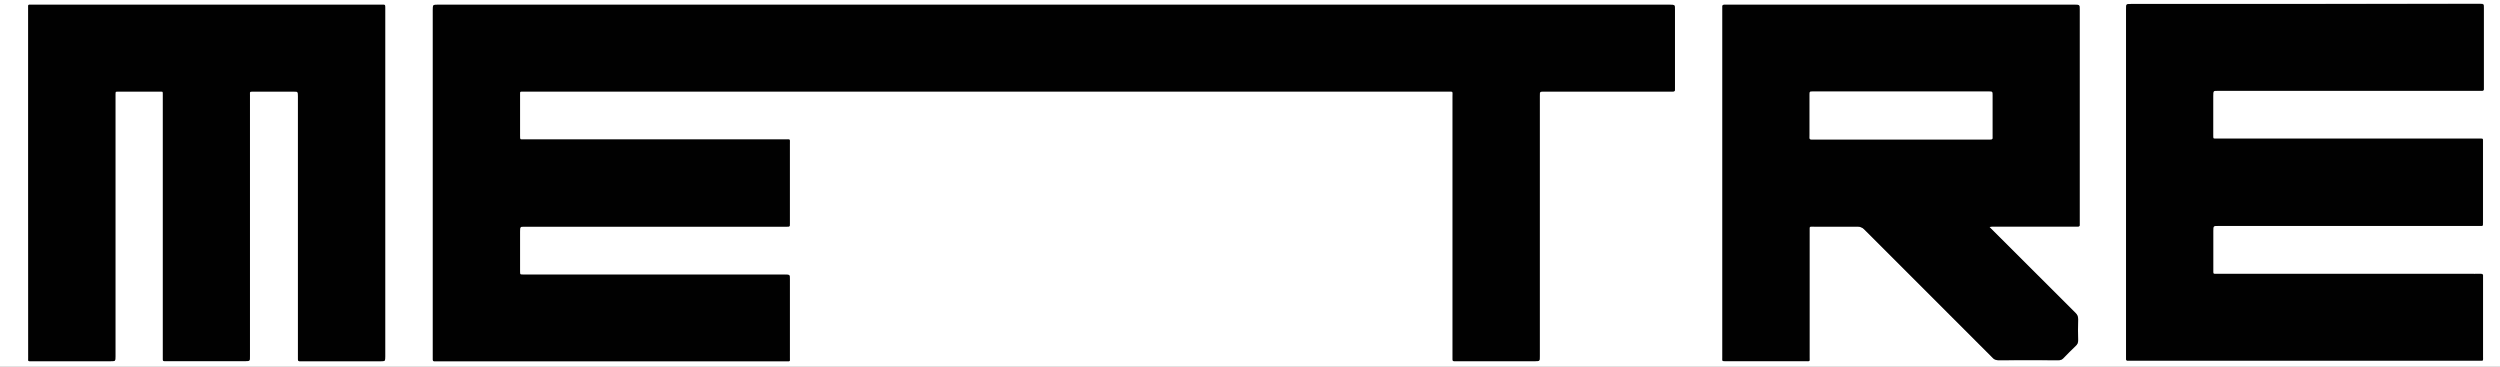 <?xml version="1.0" encoding="UTF-8"?> <svg xmlns="http://www.w3.org/2000/svg" width="1500" height="220" viewBox="0 0 1500 220" fill="none"><rect x="0" y="0" width="1500" height="220" fill="#808080" stroke="none"/> <g clip-path="url(#clip0_3538_33)"> <g clip-path="url(#clip1_3538_33)"> <path d="M-210 350V-130H1710V350H-210ZM632.3 2.84H262.8C259.72 2.84 259.72 2.84 259.72 6.03V213.66C259.72 214.22 259.72 214.78 259.72 215.34C259.63 216.34 259.92 216.87 261.02 216.72C261.353 216.693 261.687 216.693 262.02 216.72H471.68C474.25 216.72 473.91 217.03 473.91 214.39C473.91 198.81 473.91 183.227 473.91 167.64C473.91 164.74 473.91 164.74 471.01 164.74H313.86C312.06 164.74 312.04 164.74 312.03 162.88C312.03 154.88 312.03 146.88 312.03 138.88C312.03 135.94 312.03 135.94 314.89 135.94H472.05C473.87 135.94 473.87 135.94 473.91 134.12V133.12C473.91 117.54 473.91 101.957 473.91 86.37C473.91 83.15 474.38 83.64 471.1 83.64C427.2 83.64 383.293 83.64 339.38 83.64H314.42C311.96 83.64 312.03 83.96 312.03 81.38V56.93C312.03 54.69 311.83 54.88 314.09 54.87H868.82C872.06 54.87 871.56 54.62 871.56 57.73C871.56 109.683 871.56 161.63 871.56 213.57C871.56 214.21 871.61 214.86 871.56 215.49C871.45 216.49 871.92 216.75 872.81 216.67C873.29 216.645 873.77 216.645 874.25 216.67H920.8C923.88 216.67 923.88 216.67 923.88 213.67V57.66C923.88 54.92 923.88 54.92 926.7 54.92H1001.8C1002.44 54.92 1003.08 54.92 1003.71 54.92C1004.62 54.92 1005.06 54.61 1004.98 53.67C1004.98 53.11 1004.98 52.55 1004.98 51.99V5.99C1004.98 2.86 1004.98 2.86 1001.8 2.86L632.3 2.84ZM16.9 109.67C16.9 144.59 16.9 179.51 16.9 214.43C16.9 217.05 16.55 216.67 19.19 216.71H66.45C69.2 216.71 69.2 216.71 69.2 213.89V58.3C69.2 57.74 69.2 57.18 69.2 56.62C69.2 54.96 69.2 54.93 70.9 54.93H95.61C97.87 54.93 97.66 54.74 97.67 56.99V213.77C97.67 214.41 97.67 215.05 97.67 215.69C97.67 216.33 97.89 216.74 98.62 216.69H146.84C149.98 216.69 149.98 216.69 149.98 213.58V57.57C149.98 54.84 149.54 54.96 152.51 54.96H176.02C178.77 54.96 178.77 54.96 178.77 57.76V213.83C178.77 214.47 178.77 215.11 178.77 215.75C178.77 216.39 179.04 216.75 179.77 216.75C180.5 216.75 180.89 216.75 181.45 216.75H228.23C231.1 216.75 231.1 216.75 231.1 213.85V4.75C231.1 2.65 231.17 2.84 229.1 2.84H19.44C16.55 2.84 16.94 2.4 16.9 5.37V109.67V109.67ZM1383.07 2.36H1278.94C1275.63 2.36 1275.63 2.36 1275.63 5.56V213.17C1275.63 213.73 1275.63 214.3 1275.63 214.85C1275.54 215.85 1275.81 216.39 1276.92 216.24C1277.24 216.215 1277.55 216.215 1277.87 216.24H1487.56C1490.16 216.24 1489.82 216.56 1489.82 213.93C1489.82 198.183 1489.82 182.44 1489.82 166.7C1489.8 166.367 1489.8 166.033 1489.82 165.7C1489.97 164.58 1489.57 164.15 1488.38 164.19C1485.9 164.28 1483.38 164.19 1480.94 164.19H1330.51C1327.7 164.19 1327.94 164.55 1327.94 161.65C1327.94 153.903 1327.94 146.153 1327.94 138.4C1327.94 135.4 1327.94 135.4 1331 135.4H1487.43C1489.88 135.4 1489.82 135.72 1489.82 133.14C1489.82 117.14 1489.82 101.14 1489.82 85.14C1489.82 82.9 1490.03 83.14 1487.77 83.08H1330.13C1327.81 83.08 1327.93 83.27 1327.93 80.87C1327.93 73.037 1327.93 65.207 1327.93 57.38C1327.93 54.31 1327.93 54.31 1330.93 54.31H1487.36C1488 54.31 1488.64 54.31 1489.28 54.31C1489.92 54.31 1490.34 54.08 1490.28 53.31C1490.28 52.75 1490.28 52.19 1490.28 51.63V4.89C1490.28 2.2 1490.28 2.19 1487.66 2.19L1383.07 2.36ZM1193.68 136.21C1194.59 135.943 1195.55 135.862 1196.5 135.97H1245.44C1248.1 135.97 1247.75 135.97 1247.77 133.63V5.85C1247.77 2.85 1247.77 2.85 1244.71 2.85H1036.51C1036.03 2.88 1035.55 2.88 1035.07 2.85C1033.86 2.72 1033.25 3.12 1033.44 4.43C1033.47 4.91 1033.47 5.391 1033.44 5.87V214.43C1033.44 216.9 1033.09 216.72 1035.75 216.73H1035.99C1051.74 216.73 1067.5 216.73 1083.25 216.73C1086.17 216.73 1085.74 217.16 1085.74 214.19C1085.74 189.103 1085.74 164.01 1085.74 138.91C1085.74 138.27 1085.74 137.63 1085.74 137C1085.74 136.37 1086.08 136 1086.74 136H1088.42C1097.05 136 1105.69 136 1114.32 136C1115.14 135.961 1115.96 136.103 1116.71 136.416C1117.47 136.729 1118.15 137.205 1118.7 137.81C1144.23 163.377 1169.78 188.927 1195.35 214.46C1195.76 214.983 1196.29 215.407 1196.88 215.703C1197.48 215.998 1198.13 216.158 1198.8 216.17C1210.87 216.08 1222.95 216.11 1235.02 216.17C1235.58 216.21 1236.14 216.124 1236.66 215.918C1237.18 215.712 1237.64 215.392 1238.02 214.98C1240.45 212.44 1242.93 209.957 1245.48 207.53C1245.95 207.12 1246.33 206.606 1246.57 206.029C1246.82 205.452 1246.93 204.826 1246.89 204.2C1246.8 200.05 1246.78 195.89 1246.89 191.74C1246.94 190.993 1246.82 190.245 1246.54 189.552C1246.25 188.859 1245.82 188.239 1245.26 187.74C1228.71 171.28 1212.19 154.79 1195.7 138.27L1193.68 136.21Z" fill="white"></path> <path d="M632.3 2.84H1001.8C1004.98 2.84 1004.98 2.84 1004.98 5.97V51.97C1004.98 52.53 1004.98 53.09 1004.98 53.65C1005.06 54.59 1004.62 54.94 1003.71 54.9C1003.08 54.9 1002.44 54.9 1001.8 54.9H926.68C923.86 54.9 923.86 54.9 923.86 57.64V213.72C923.86 216.72 923.86 216.72 920.78 216.72H874.25C873.77 216.695 873.29 216.695 872.81 216.72C871.92 216.8 871.45 216.54 871.56 215.54C871.62 214.91 871.56 214.26 871.56 213.62C871.56 161.673 871.56 109.727 871.56 57.78C871.56 54.67 872.06 54.92 868.82 54.92H314.09C311.83 54.92 312.03 54.74 312.03 56.98V81.43C312.03 84.01 311.96 83.68 314.42 83.69H339.37C383.283 83.69 427.19 83.69 471.09 83.69C474.37 83.69 473.9 83.2 473.9 86.42C473.9 102 473.9 117.583 473.9 133.17V134.17C473.9 135.96 473.9 135.96 472.04 135.99H314.89C312.03 135.99 312.03 135.99 312.03 138.93C312.03 146.93 312.03 154.93 312.03 162.93C312.03 164.75 312.03 164.75 313.86 164.79H471.01C473.91 164.79 473.91 164.79 473.91 167.69C473.91 183.27 473.91 198.853 473.91 214.44C473.91 217.08 474.25 216.77 471.68 216.77H261.97C261.637 216.743 261.303 216.743 260.97 216.77C259.87 216.92 259.58 216.37 259.67 215.39C259.67 214.83 259.67 214.27 259.67 213.71V6.03C259.67 2.84 259.67 2.84 262.75 2.84H632.3Z" fill="#010101"></path> <path d="M16.9 109.67V5.38C16.9 2.38 16.55 2.85 19.44 2.85H229.13C231.13 2.85 231.13 2.66 231.13 4.76V213.82C231.13 216.72 231.13 216.72 228.26 216.72H181.44C180.88 216.72 180.32 216.72 179.76 216.72C179.2 216.72 178.76 216.43 178.76 215.72C178.76 215.01 178.76 214.44 178.76 213.8V57.72C178.76 54.92 178.76 54.92 176.01 54.92H152.5C149.5 54.92 149.98 54.8 149.97 57.53V213.57C149.97 216.68 149.97 216.68 146.83 216.68H98.68C97.95 216.68 97.68 216.34 97.73 215.68C97.78 215.02 97.73 214.4 97.73 213.76V56.98C97.73 54.73 97.93 54.92 95.67 54.92H70.96C69.3 54.92 69.29 54.92 69.26 56.61C69.26 57.17 69.26 57.73 69.26 58.29V213.88C69.26 216.7 69.26 216.7 66.51 216.7H19.25C16.61 216.7 16.96 217.04 16.96 214.42C16.92 179.507 16.9 144.59 16.9 109.67Z" fill="#010101"></path> <path d="M1383.07 2.36H1487.68C1490.3 2.36 1490.3 2.36 1490.3 5.06V51.8C1490.3 52.36 1490.3 52.92 1490.3 53.48C1490.3 54.21 1489.93 54.48 1489.3 54.48C1488.67 54.48 1488.02 54.48 1487.38 54.48H1330.9C1327.9 54.48 1327.9 54.48 1327.9 57.55C1327.9 65.377 1327.9 73.207 1327.9 81.04C1327.9 83.44 1327.78 83.25 1330.1 83.25H1487.73C1489.99 83.25 1489.78 83.07 1489.78 85.31C1489.78 101.31 1489.78 117.31 1489.78 133.31C1489.78 135.89 1489.84 135.57 1487.39 135.57H1331C1327.94 135.57 1327.94 135.57 1327.94 138.57C1327.94 146.323 1327.94 154.073 1327.94 161.82C1327.94 164.72 1327.7 164.36 1330.51 164.36H1480.94C1483.42 164.36 1485.94 164.42 1488.38 164.36C1489.57 164.36 1489.97 164.75 1489.82 165.87C1489.8 166.203 1489.8 166.537 1489.82 166.87C1489.82 182.61 1489.82 198.353 1489.82 214.1C1489.82 216.73 1490.16 216.41 1487.56 216.41H1277.86C1277.54 216.385 1277.23 216.385 1276.91 216.41C1275.8 216.56 1275.53 215.99 1275.62 215.02C1275.62 214.47 1275.62 213.9 1275.62 213.34V5.57C1275.62 2.37 1275.62 2.37 1278.93 2.37L1383.07 2.36Z" fill="#010101"></path> <path d="M1193.68 136.21L1195.68 138.21C1212.19 154.71 1228.71 171.2 1245.24 187.68C1245.8 188.179 1246.23 188.799 1246.52 189.492C1246.8 190.185 1246.92 190.933 1246.87 191.68C1246.76 195.83 1246.78 199.99 1246.87 204.14C1246.91 204.766 1246.8 205.391 1246.55 205.969C1246.31 206.546 1245.93 207.06 1245.46 207.47C1242.91 209.89 1240.43 212.373 1238 214.92C1237.62 215.331 1237.16 215.652 1236.64 215.858C1236.12 216.064 1235.56 216.15 1235 216.11C1222.93 216.11 1210.85 216.04 1198.78 216.11C1198.11 216.098 1197.46 215.938 1196.86 215.643C1196.27 215.347 1195.74 214.922 1195.33 214.4C1169.77 188.86 1144.22 163.31 1118.68 137.75C1118.13 137.145 1117.45 136.669 1116.69 136.356C1115.94 136.043 1115.12 135.901 1114.3 135.94C1105.67 136.03 1097.03 135.94 1088.4 135.94H1086.72C1086.04 135.94 1085.67 136.21 1085.72 136.94C1085.77 137.67 1085.72 138.21 1085.72 138.85C1085.72 163.943 1085.72 189.037 1085.72 214.13C1085.72 217.13 1086.15 216.67 1083.23 216.67C1067.47 216.67 1051.72 216.67 1035.97 216.67H1035.73C1033.07 216.67 1033.42 216.84 1033.42 214.37V5.85C1033.45 5.37 1033.45 4.889 1033.42 4.41C1033.23 3.1 1033.84 2.7 1035.05 2.83C1035.53 2.86 1036.01 2.86 1036.49 2.83H1244.74C1247.8 2.83 1247.8 2.83 1247.8 5.83V133.6C1247.8 135.93 1248.13 135.95 1245.47 135.94H1196.53C1195.57 135.837 1194.6 135.929 1193.68 136.21V136.21ZM1140.47 83.69H1193.28C1195.85 83.69 1195.49 83.57 1195.49 81.47C1195.49 73.317 1195.49 65.163 1195.49 57.01C1195.49 54.95 1195.49 54.95 1193.42 54.92H1087.6C1085.79 54.92 1085.76 54.92 1085.76 56.76C1085.76 64.827 1085.76 72.9 1085.76 80.98C1085.76 83.86 1085.3 83.68 1088.44 83.68L1140.47 83.69Z" fill="#010101"></path> <path d="M1140.5 83.69H1088.44C1085.3 83.69 1085.77 83.87 1085.76 80.99C1085.76 72.91 1085.76 64.837 1085.76 56.77C1085.76 54.96 1085.76 54.93 1087.6 54.93H1193.41C1195.47 54.93 1195.48 54.93 1195.48 57.02C1195.48 65.18 1195.48 73.333 1195.48 81.48C1195.48 83.58 1195.84 83.7 1193.27 83.7L1140.5 83.69Z" fill="white"></path> </g> </g> <defs> <clipPath id="clip0_3538_33"> <rect width="1500" height="220" fill="white"></rect> </clipPath> <clipPath id="clip1_3538_33"> <rect width="1920" height="480" fill="white" transform="translate(-210 -130)"></rect> </clipPath> </defs> </svg> 